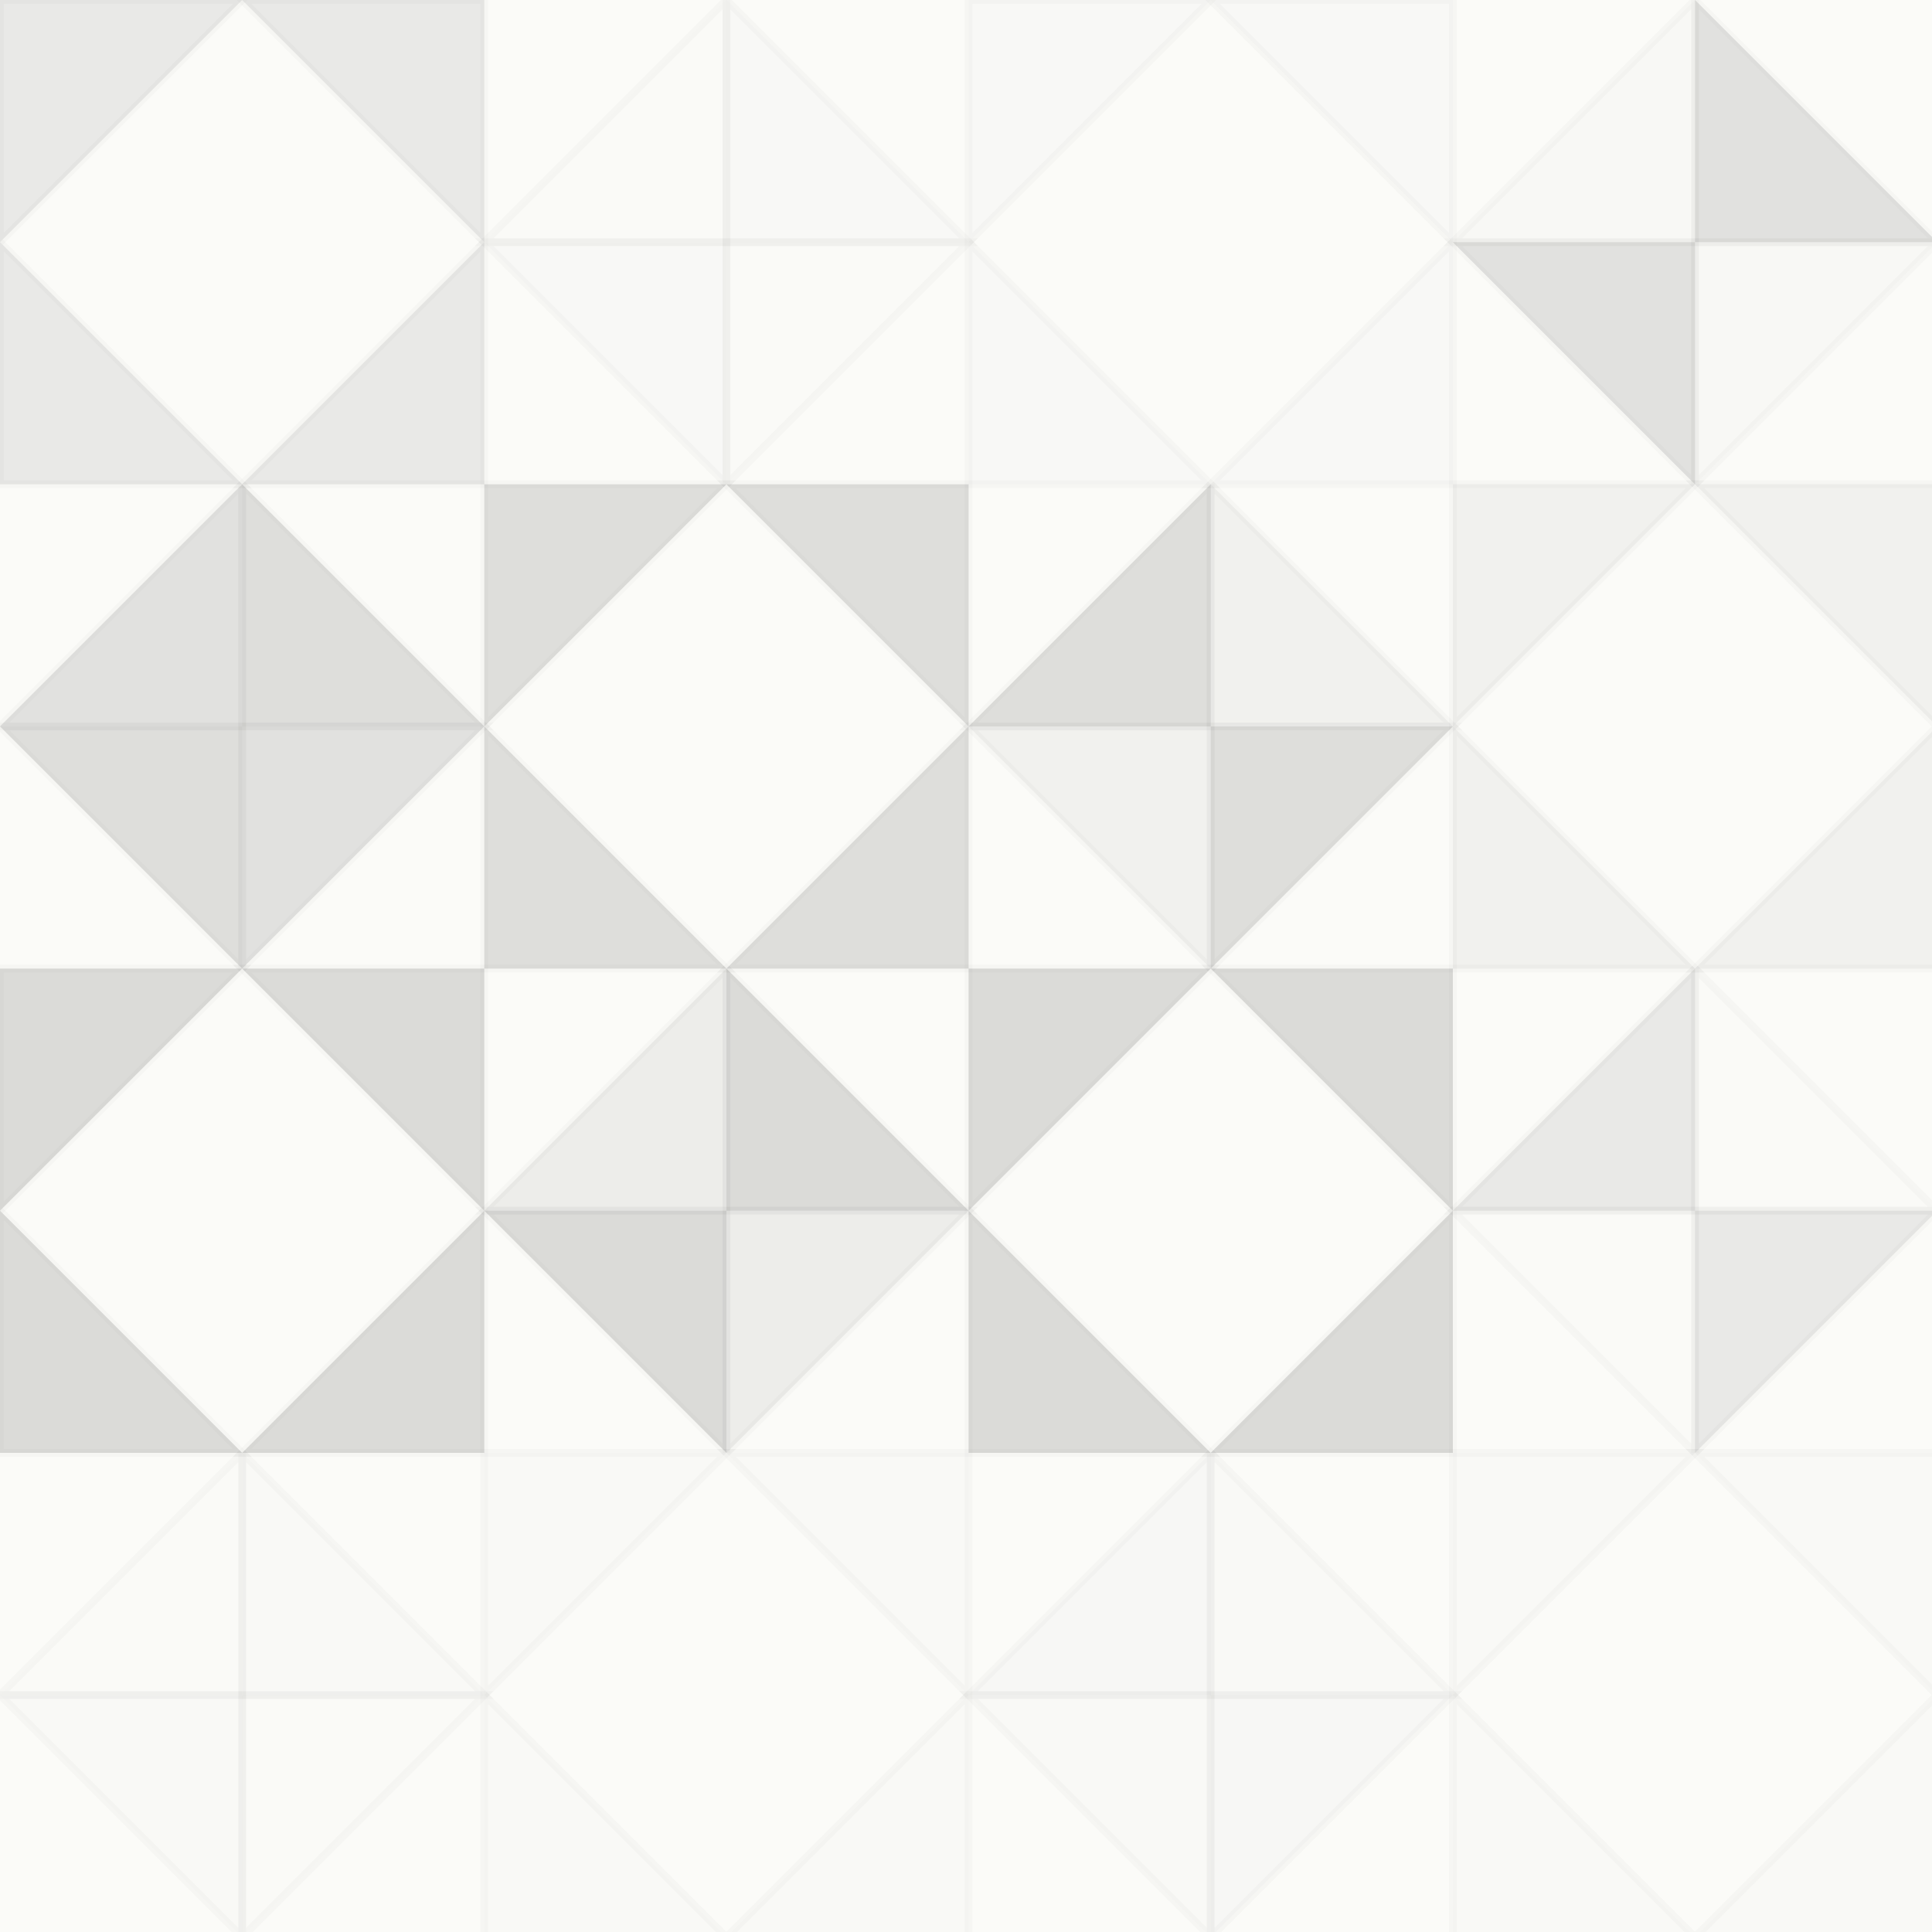 <svg xmlns="http://www.w3.org/2000/svg" width="250" height="250" viewbox="0 0 250 250" preserveAspectRatio="none"><rect x="0" y="0" width="100%" height="100%" fill="rgb(251, 251, 248)" /><polyline points="0, 0, 31.333, 31.333, 0, 31.333, 0, 0" stroke="#000" stroke-opacity="0.02" fill-opacity="0.081" fill="#222" transform="translate(0, 31.333) scale(1, -1)" /><polyline points="0, 0, 31.333, 31.333, 0, 31.333, 0, 0" stroke="#000" stroke-opacity="0.02" fill-opacity="0.081" fill="#222" transform="translate(62.667, 31.333) scale(-1, -1)" /><polyline points="0, 0, 31.333, 31.333, 0, 31.333, 0, 0" stroke="#000" stroke-opacity="0.02" fill-opacity="0.081" fill="#222" transform="translate(0, 31.333) scale(1, 1)" /><polyline points="0, 0, 31.333, 31.333, 0, 31.333, 0, 0" stroke="#000" stroke-opacity="0.02" fill-opacity="0.081" fill="#222" transform="translate(62.667, 31.333) scale(-1, 1)" /><polyline points="0, 0, 31.333, 31.333, 0, 31.333, 0, 0" stroke="#000" stroke-opacity="0.02" fill-opacity="0.037" fill="#ddd" transform="translate(94, 0) scale(-1, 1)" /><polyline points="0, 0, 31.333, 31.333, 0, 31.333, 0, 0" stroke="#000" stroke-opacity="0.02" fill-opacity="0.037" fill="#ddd" transform="translate(94, 62.667) scale(1, -1)" /><polyline points="0, 0, 31.333, 31.333, 0, 31.333, 0, 0" stroke="#000" stroke-opacity="0.02" fill-opacity="0.089" fill="#ddd" transform="translate(94, 62.667) scale(-1, -1)" /><polyline points="0, 0, 31.333, 31.333, 0, 31.333, 0, 0" stroke="#000" stroke-opacity="0.02" fill-opacity="0.089" fill="#ddd" transform="translate(94, 0) scale(1, 1)" /><polyline points="0, 0, 31.333, 31.333, 0, 31.333, 0, 0" stroke="#000" stroke-opacity="0.02" fill-opacity="0.089" fill="#ddd" transform="translate(125.333, 31.333) scale(1, -1)" /><polyline points="0, 0, 31.333, 31.333, 0, 31.333, 0, 0" stroke="#000" stroke-opacity="0.02" fill-opacity="0.089" fill="#ddd" transform="translate(188, 31.333) scale(-1, -1)" /><polyline points="0, 0, 31.333, 31.333, 0, 31.333, 0, 0" stroke="#000" stroke-opacity="0.02" fill-opacity="0.089" fill="#ddd" transform="translate(125.333, 31.333) scale(1, 1)" /><polyline points="0, 0, 31.333, 31.333, 0, 31.333, 0, 0" stroke="#000" stroke-opacity="0.02" fill-opacity="0.089" fill="#ddd" transform="translate(188, 31.333) scale(-1, 1)" /><polyline points="0, 0, 31.333, 31.333, 0, 31.333, 0, 0" stroke="#000" stroke-opacity="0.02" fill-opacity="0.072" fill="#ddd" transform="translate(219.333, 0) scale(-1, 1)" /><polyline points="0, 0, 31.333, 31.333, 0, 31.333, 0, 0" stroke="#000" stroke-opacity="0.02" fill-opacity="0.072" fill="#ddd" transform="translate(219.333, 62.667) scale(1, -1)" /><polyline points="0, 0, 31.333, 31.333, 0, 31.333, 0, 0" stroke="#000" stroke-opacity="0.02" fill-opacity="0.115" fill="#222" transform="translate(219.333, 62.667) scale(-1, -1)" /><polyline points="0, 0, 31.333, 31.333, 0, 31.333, 0, 0" stroke="#000" stroke-opacity="0.02" fill-opacity="0.115" fill="#222" transform="translate(219.333, 0) scale(1, 1)" /><polyline points="0, 0, 31.333, 31.333, 0, 31.333, 0, 0" stroke="#000" stroke-opacity="0.02" fill-opacity="0.115" fill="#222" transform="translate(31.333, 62.667) scale(-1, 1)" /><polyline points="0, 0, 31.333, 31.333, 0, 31.333, 0, 0" stroke="#000" stroke-opacity="0.02" fill-opacity="0.115" fill="#222" transform="translate(31.333, 125.333) scale(1, -1)" /><polyline points="0, 0, 31.333, 31.333, 0, 31.333, 0, 0" stroke="#000" stroke-opacity="0.02" fill-opacity="0.133" fill="#222" transform="translate(31.333, 125.333) scale(-1, -1)" /><polyline points="0, 0, 31.333, 31.333, 0, 31.333, 0, 0" stroke="#000" stroke-opacity="0.02" fill-opacity="0.133" fill="#222" transform="translate(31.333, 62.667) scale(1, 1)" /><polyline points="0, 0, 31.333, 31.333, 0, 31.333, 0, 0" stroke="#000" stroke-opacity="0.02" fill-opacity="0.133" fill="#222" transform="translate(62.667, 94) scale(1, -1)" /><polyline points="0, 0, 31.333, 31.333, 0, 31.333, 0, 0" stroke="#000" stroke-opacity="0.02" fill-opacity="0.133" fill="#222" transform="translate(125.333, 94) scale(-1, -1)" /><polyline points="0, 0, 31.333, 31.333, 0, 31.333, 0, 0" stroke="#000" stroke-opacity="0.02" fill-opacity="0.133" fill="#222" transform="translate(62.667, 94) scale(1, 1)" /><polyline points="0, 0, 31.333, 31.333, 0, 31.333, 0, 0" stroke="#000" stroke-opacity="0.02" fill-opacity="0.133" fill="#222" transform="translate(125.333, 94) scale(-1, 1)" /><polyline points="0, 0, 31.333, 31.333, 0, 31.333, 0, 0" stroke="#000" stroke-opacity="0.02" fill-opacity="0.133" fill="#222" transform="translate(156.667, 62.667) scale(-1, 1)" /><polyline points="0, 0, 31.333, 31.333, 0, 31.333, 0, 0" stroke="#000" stroke-opacity="0.02" fill-opacity="0.133" fill="#222" transform="translate(156.667, 125.333) scale(1, -1)" /><polyline points="0, 0, 31.333, 31.333, 0, 31.333, 0, 0" stroke="#000" stroke-opacity="0.02" fill-opacity="0.046" fill="#222" transform="translate(156.667, 125.333) scale(-1, -1)" /><polyline points="0, 0, 31.333, 31.333, 0, 31.333, 0, 0" stroke="#000" stroke-opacity="0.02" fill-opacity="0.046" fill="#222" transform="translate(156.667, 62.667) scale(1, 1)" /><polyline points="0, 0, 31.333, 31.333, 0, 31.333, 0, 0" stroke="#000" stroke-opacity="0.02" fill-opacity="0.046" fill="#222" transform="translate(188, 94) scale(1, -1)" /><polyline points="0, 0, 31.333, 31.333, 0, 31.333, 0, 0" stroke="#000" stroke-opacity="0.02" fill-opacity="0.046" fill="#222" transform="translate(250.667, 94) scale(-1, -1)" /><polyline points="0, 0, 31.333, 31.333, 0, 31.333, 0, 0" stroke="#000" stroke-opacity="0.02" fill-opacity="0.046" fill="#222" transform="translate(188, 94) scale(1, 1)" /><polyline points="0, 0, 31.333, 31.333, 0, 31.333, 0, 0" stroke="#000" stroke-opacity="0.02" fill-opacity="0.046" fill="#222" transform="translate(250.667, 94) scale(-1, 1)" /><polyline points="0, 0, 31.333, 31.333, 0, 31.333, 0, 0" stroke="#000" stroke-opacity="0.02" fill-opacity="0.15" fill="#222" transform="translate(0, 156.667) scale(1, -1)" /><polyline points="0, 0, 31.333, 31.333, 0, 31.333, 0, 0" stroke="#000" stroke-opacity="0.02" fill-opacity="0.15" fill="#222" transform="translate(62.667, 156.667) scale(-1, -1)" /><polyline points="0, 0, 31.333, 31.333, 0, 31.333, 0, 0" stroke="#000" stroke-opacity="0.02" fill-opacity="0.15" fill="#222" transform="translate(0, 156.667) scale(1, 1)" /><polyline points="0, 0, 31.333, 31.333, 0, 31.333, 0, 0" stroke="#000" stroke-opacity="0.02" fill-opacity="0.15" fill="#222" transform="translate(62.667, 156.667) scale(-1, 1)" /><polyline points="0, 0, 31.333, 31.333, 0, 31.333, 0, 0" stroke="#000" stroke-opacity="0.02" fill-opacity="0.063" fill="#222" transform="translate(94, 125.333) scale(-1, 1)" /><polyline points="0, 0, 31.333, 31.333, 0, 31.333, 0, 0" stroke="#000" stroke-opacity="0.02" fill-opacity="0.063" fill="#222" transform="translate(94, 188) scale(1, -1)" /><polyline points="0, 0, 31.333, 31.333, 0, 31.333, 0, 0" stroke="#000" stroke-opacity="0.02" fill-opacity="0.15" fill="#222" transform="translate(94, 188) scale(-1, -1)" /><polyline points="0, 0, 31.333, 31.333, 0, 31.333, 0, 0" stroke="#000" stroke-opacity="0.02" fill-opacity="0.15" fill="#222" transform="translate(94, 125.333) scale(1, 1)" /><polyline points="0, 0, 31.333, 31.333, 0, 31.333, 0, 0" stroke="#000" stroke-opacity="0.02" fill-opacity="0.15" fill="#222" transform="translate(125.333, 156.667) scale(1, -1)" /><polyline points="0, 0, 31.333, 31.333, 0, 31.333, 0, 0" stroke="#000" stroke-opacity="0.02" fill-opacity="0.15" fill="#222" transform="translate(188, 156.667) scale(-1, -1)" /><polyline points="0, 0, 31.333, 31.333, 0, 31.333, 0, 0" stroke="#000" stroke-opacity="0.02" fill-opacity="0.15" fill="#222" transform="translate(125.333, 156.667) scale(1, 1)" /><polyline points="0, 0, 31.333, 31.333, 0, 31.333, 0, 0" stroke="#000" stroke-opacity="0.02" fill-opacity="0.15" fill="#222" transform="translate(188, 156.667) scale(-1, 1)" /><polyline points="0, 0, 31.333, 31.333, 0, 31.333, 0, 0" stroke="#000" stroke-opacity="0.02" fill-opacity="0.081" fill="#222" transform="translate(219.333, 125.333) scale(-1, 1)" /><polyline points="0, 0, 31.333, 31.333, 0, 31.333, 0, 0" stroke="#000" stroke-opacity="0.02" fill-opacity="0.081" fill="#222" transform="translate(219.333, 188) scale(1, -1)" /><polyline points="0, 0, 31.333, 31.333, 0, 31.333, 0, 0" stroke="#000" stroke-opacity="0.02" fill-opacity="0.037" fill="#ddd" transform="translate(219.333, 188) scale(-1, -1)" /><polyline points="0, 0, 31.333, 31.333, 0, 31.333, 0, 0" stroke="#000" stroke-opacity="0.02" fill-opacity="0.037" fill="#ddd" transform="translate(219.333, 125.333) scale(1, 1)" /><polyline points="0, 0, 31.333, 31.333, 0, 31.333, 0, 0" stroke="#000" stroke-opacity="0.02" fill-opacity="0.037" fill="#ddd" transform="translate(31.333, 188) scale(-1, 1)" /><polyline points="0, 0, 31.333, 31.333, 0, 31.333, 0, 0" stroke="#000" stroke-opacity="0.02" fill-opacity="0.037" fill="#ddd" transform="translate(31.333, 250.667) scale(1, -1)" /><polyline points="0, 0, 31.333, 31.333, 0, 31.333, 0, 0" stroke="#000" stroke-opacity="0.02" fill-opacity="0.055" fill="#ddd" transform="translate(31.333, 250.667) scale(-1, -1)" /><polyline points="0, 0, 31.333, 31.333, 0, 31.333, 0, 0" stroke="#000" stroke-opacity="0.02" fill-opacity="0.055" fill="#ddd" transform="translate(31.333, 188) scale(1, 1)" /><polyline points="0, 0, 31.333, 31.333, 0, 31.333, 0, 0" stroke="#000" stroke-opacity="0.02" fill-opacity="0.055" fill="#ddd" transform="translate(62.667, 219.333) scale(1, -1)" /><polyline points="0, 0, 31.333, 31.333, 0, 31.333, 0, 0" stroke="#000" stroke-opacity="0.02" fill-opacity="0.055" fill="#ddd" transform="translate(125.333, 219.333) scale(-1, -1)" /><polyline points="0, 0, 31.333, 31.333, 0, 31.333, 0, 0" stroke="#000" stroke-opacity="0.02" fill-opacity="0.055" fill="#ddd" transform="translate(62.667, 219.333) scale(1, 1)" /><polyline points="0, 0, 31.333, 31.333, 0, 31.333, 0, 0" stroke="#000" stroke-opacity="0.02" fill-opacity="0.055" fill="#ddd" transform="translate(125.333, 219.333) scale(-1, 1)" /><polyline points="0, 0, 31.333, 31.333, 0, 31.333, 0, 0" stroke="#000" stroke-opacity="0.02" fill-opacity="0.124" fill="#ddd" transform="translate(156.667, 188) scale(-1, 1)" /><polyline points="0, 0, 31.333, 31.333, 0, 31.333, 0, 0" stroke="#000" stroke-opacity="0.02" fill-opacity="0.124" fill="#ddd" transform="translate(156.667, 250.667) scale(1, -1)" /><polyline points="0, 0, 31.333, 31.333, 0, 31.333, 0, 0" stroke="#000" stroke-opacity="0.02" fill-opacity="0.055" fill="#ddd" transform="translate(156.667, 250.667) scale(-1, -1)" /><polyline points="0, 0, 31.333, 31.333, 0, 31.333, 0, 0" stroke="#000" stroke-opacity="0.02" fill-opacity="0.055" fill="#ddd" transform="translate(156.667, 188) scale(1, 1)" /><polyline points="0, 0, 31.333, 31.333, 0, 31.333, 0, 0" stroke="#000" stroke-opacity="0.02" fill-opacity="0.055" fill="#ddd" transform="translate(188, 219.333) scale(1, -1)" /><polyline points="0, 0, 31.333, 31.333, 0, 31.333, 0, 0" stroke="#000" stroke-opacity="0.02" fill-opacity="0.055" fill="#ddd" transform="translate(250.667, 219.333) scale(-1, -1)" /><polyline points="0, 0, 31.333, 31.333, 0, 31.333, 0, 0" stroke="#000" stroke-opacity="0.02" fill-opacity="0.055" fill="#ddd" transform="translate(188, 219.333) scale(1, 1)" /><polyline points="0, 0, 31.333, 31.333, 0, 31.333, 0, 0" stroke="#000" stroke-opacity="0.02" fill-opacity="0.055" fill="#ddd" transform="translate(250.667, 219.333) scale(-1, 1)" /></svg>